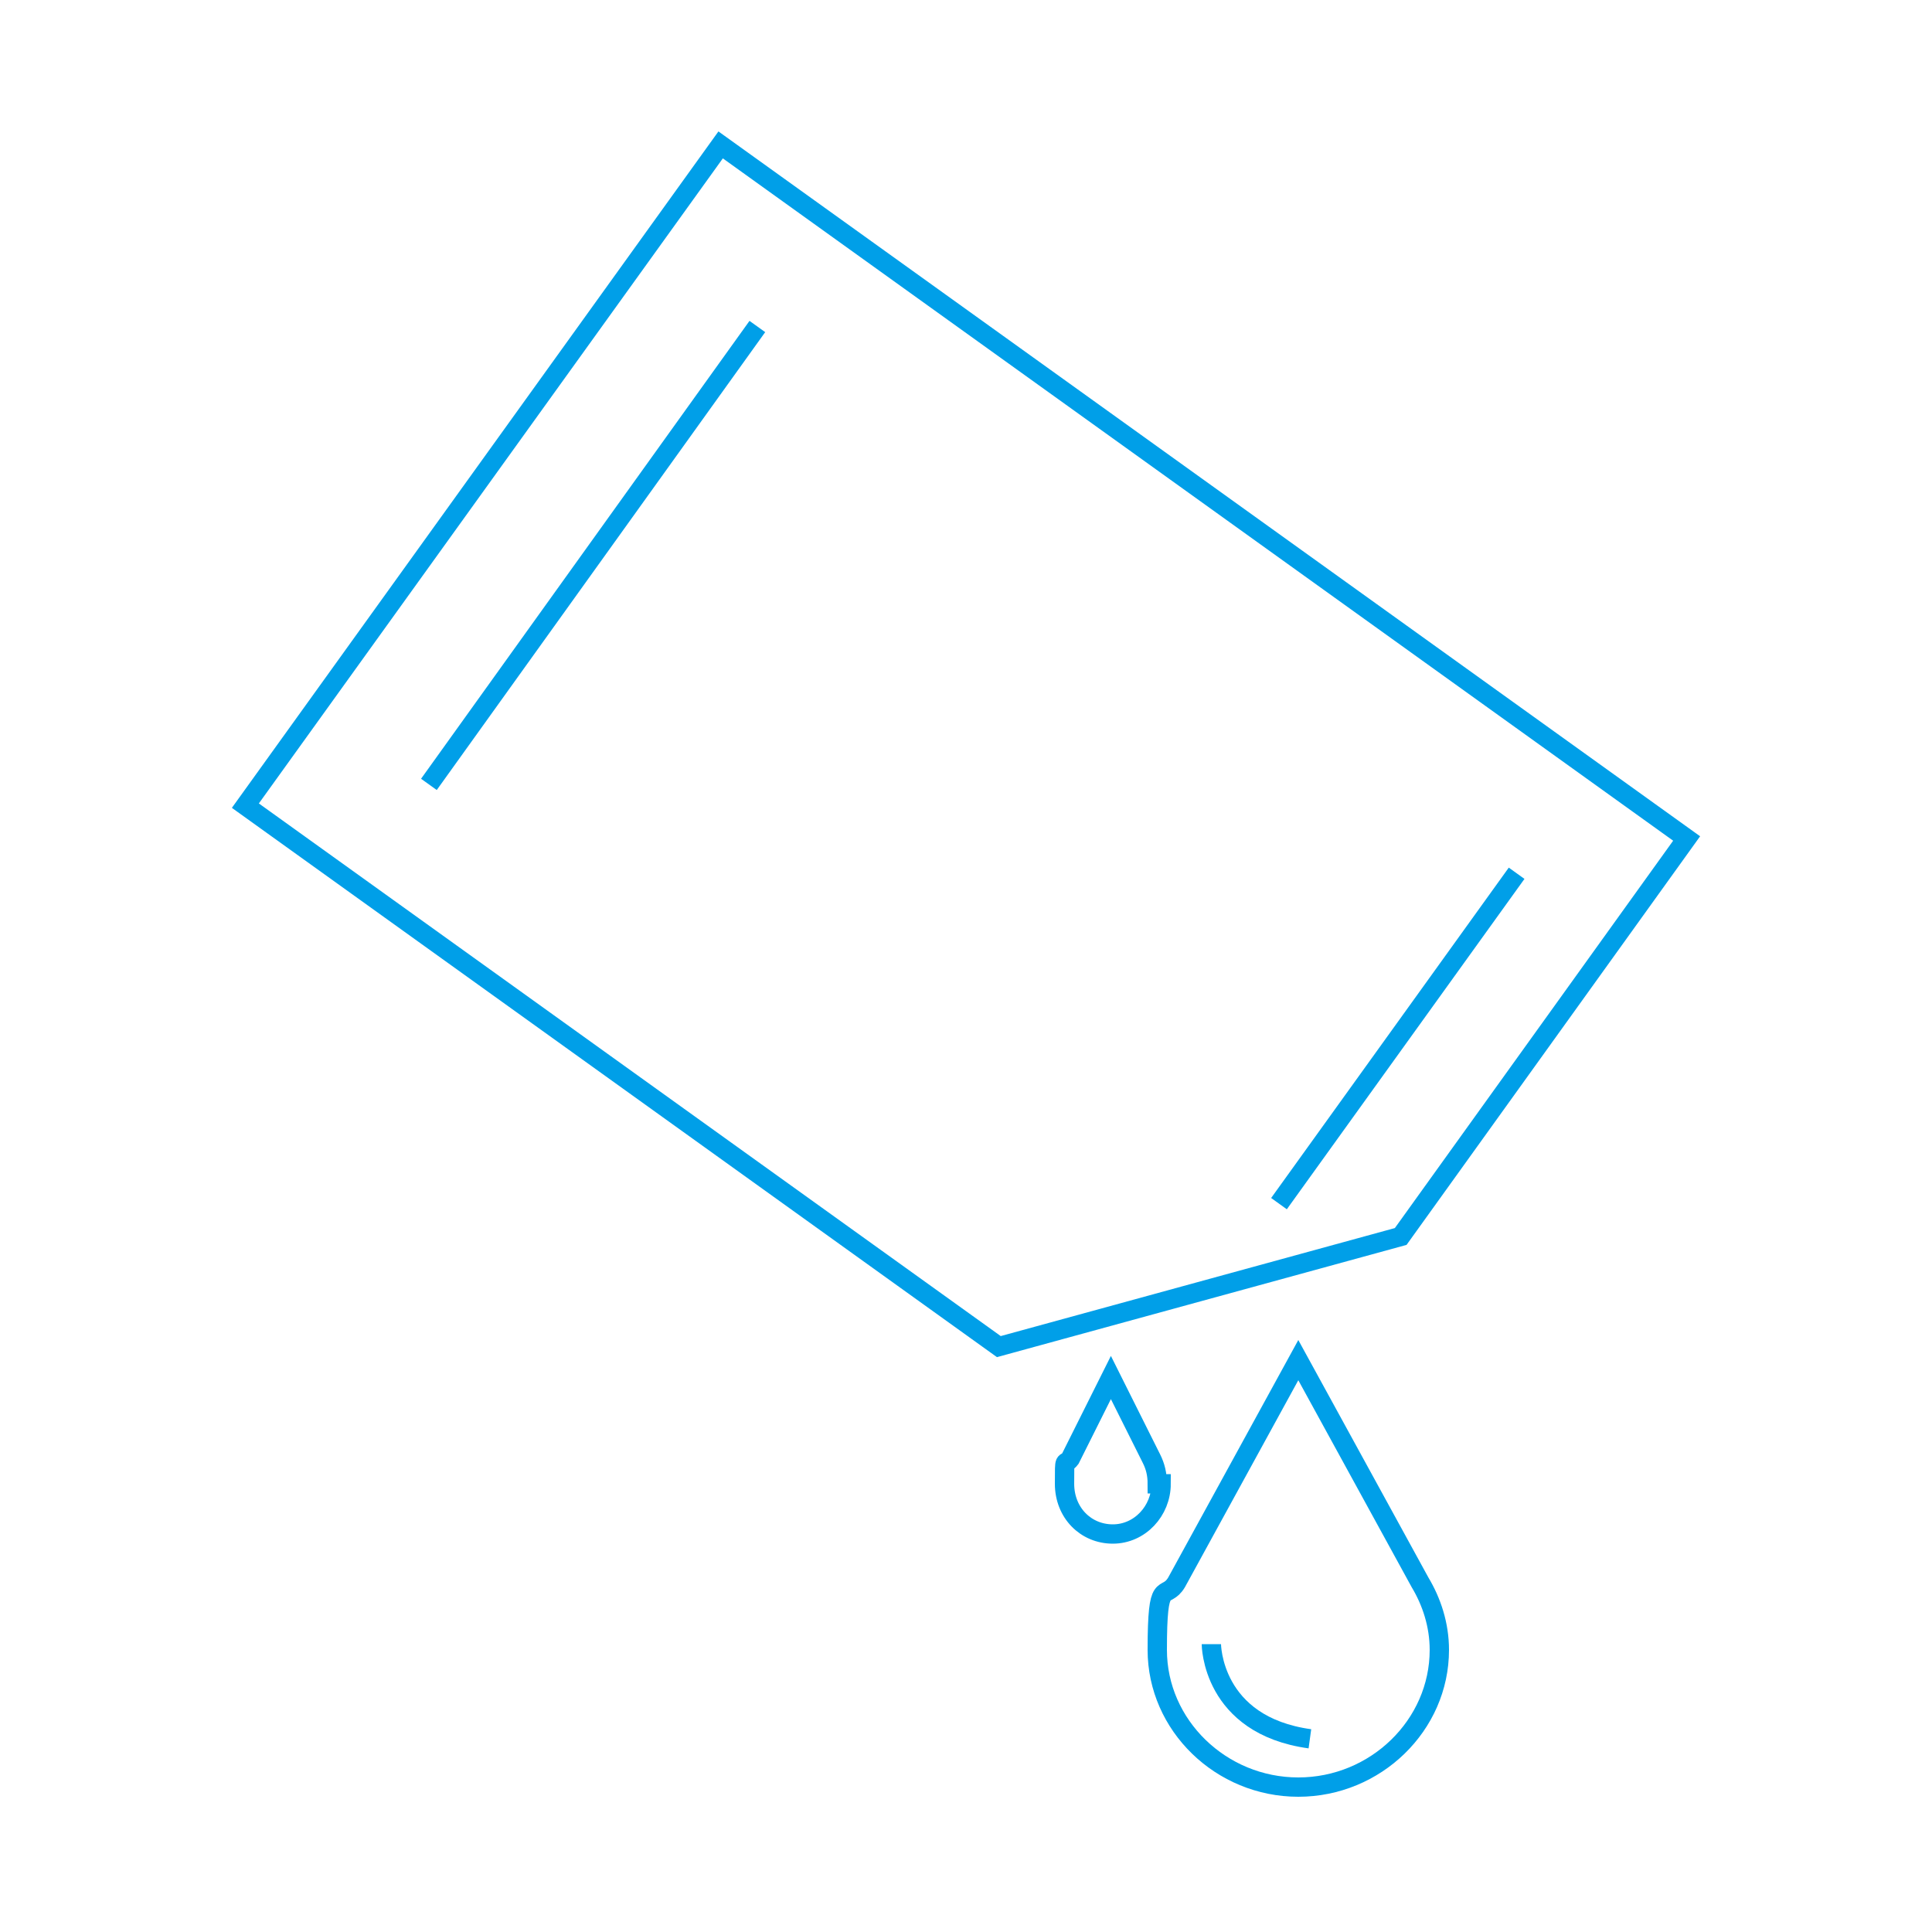 <?xml version="1.0" encoding="UTF-8"?>
<svg id="_圖層_1" xmlns="http://www.w3.org/2000/svg" version="1.1" viewBox="0 0 100 100">
  <!-- Generator: Adobe Illustrator 29.1.0, SVG Export Plug-In . SVG Version: 2.1.0 Build 142)  -->
  <defs>
    <style>
      .st0 {
        fill: none;
        stroke: #009fe8;
        stroke-miterlimit: 10;
      }
    </style>
  </defs>
  <path class="st0" d="M74.5,85.4c0,3.9-3.3,7.1-7.3,7.1s-7.3-3.2-7.3-7.1.4-2.5,1-3.5l6.3-11.5,6.3,11.5c.6,1,1,2.2,1,3.5Z"/>
  <path class="st0" d="M62.7,85.1s0,4.2,5.1,4.9"/>
  <polygon class="st0" points="72.5 64 87.3 43.4 37.3 7.5 12.7 41.7 51.7 69.7 72.5 64"/>
  <line class="st0" x1="39.2" y1="16.9" x2="22.2" y2="40.6"/>
  <line class="st0" x1="78.5" y1="45.2" x2="66.2" y2="62.3"/>
  <path class="st0" d="M60.1,76.8c0,1.4-1.1,2.6-2.5,2.6s-2.5-1.1-2.5-2.6,0-.9.3-1.3l2.1-4.2,2.1,4.2c.2.4.3.8.3,1.3h.2Z"/>
</svg>